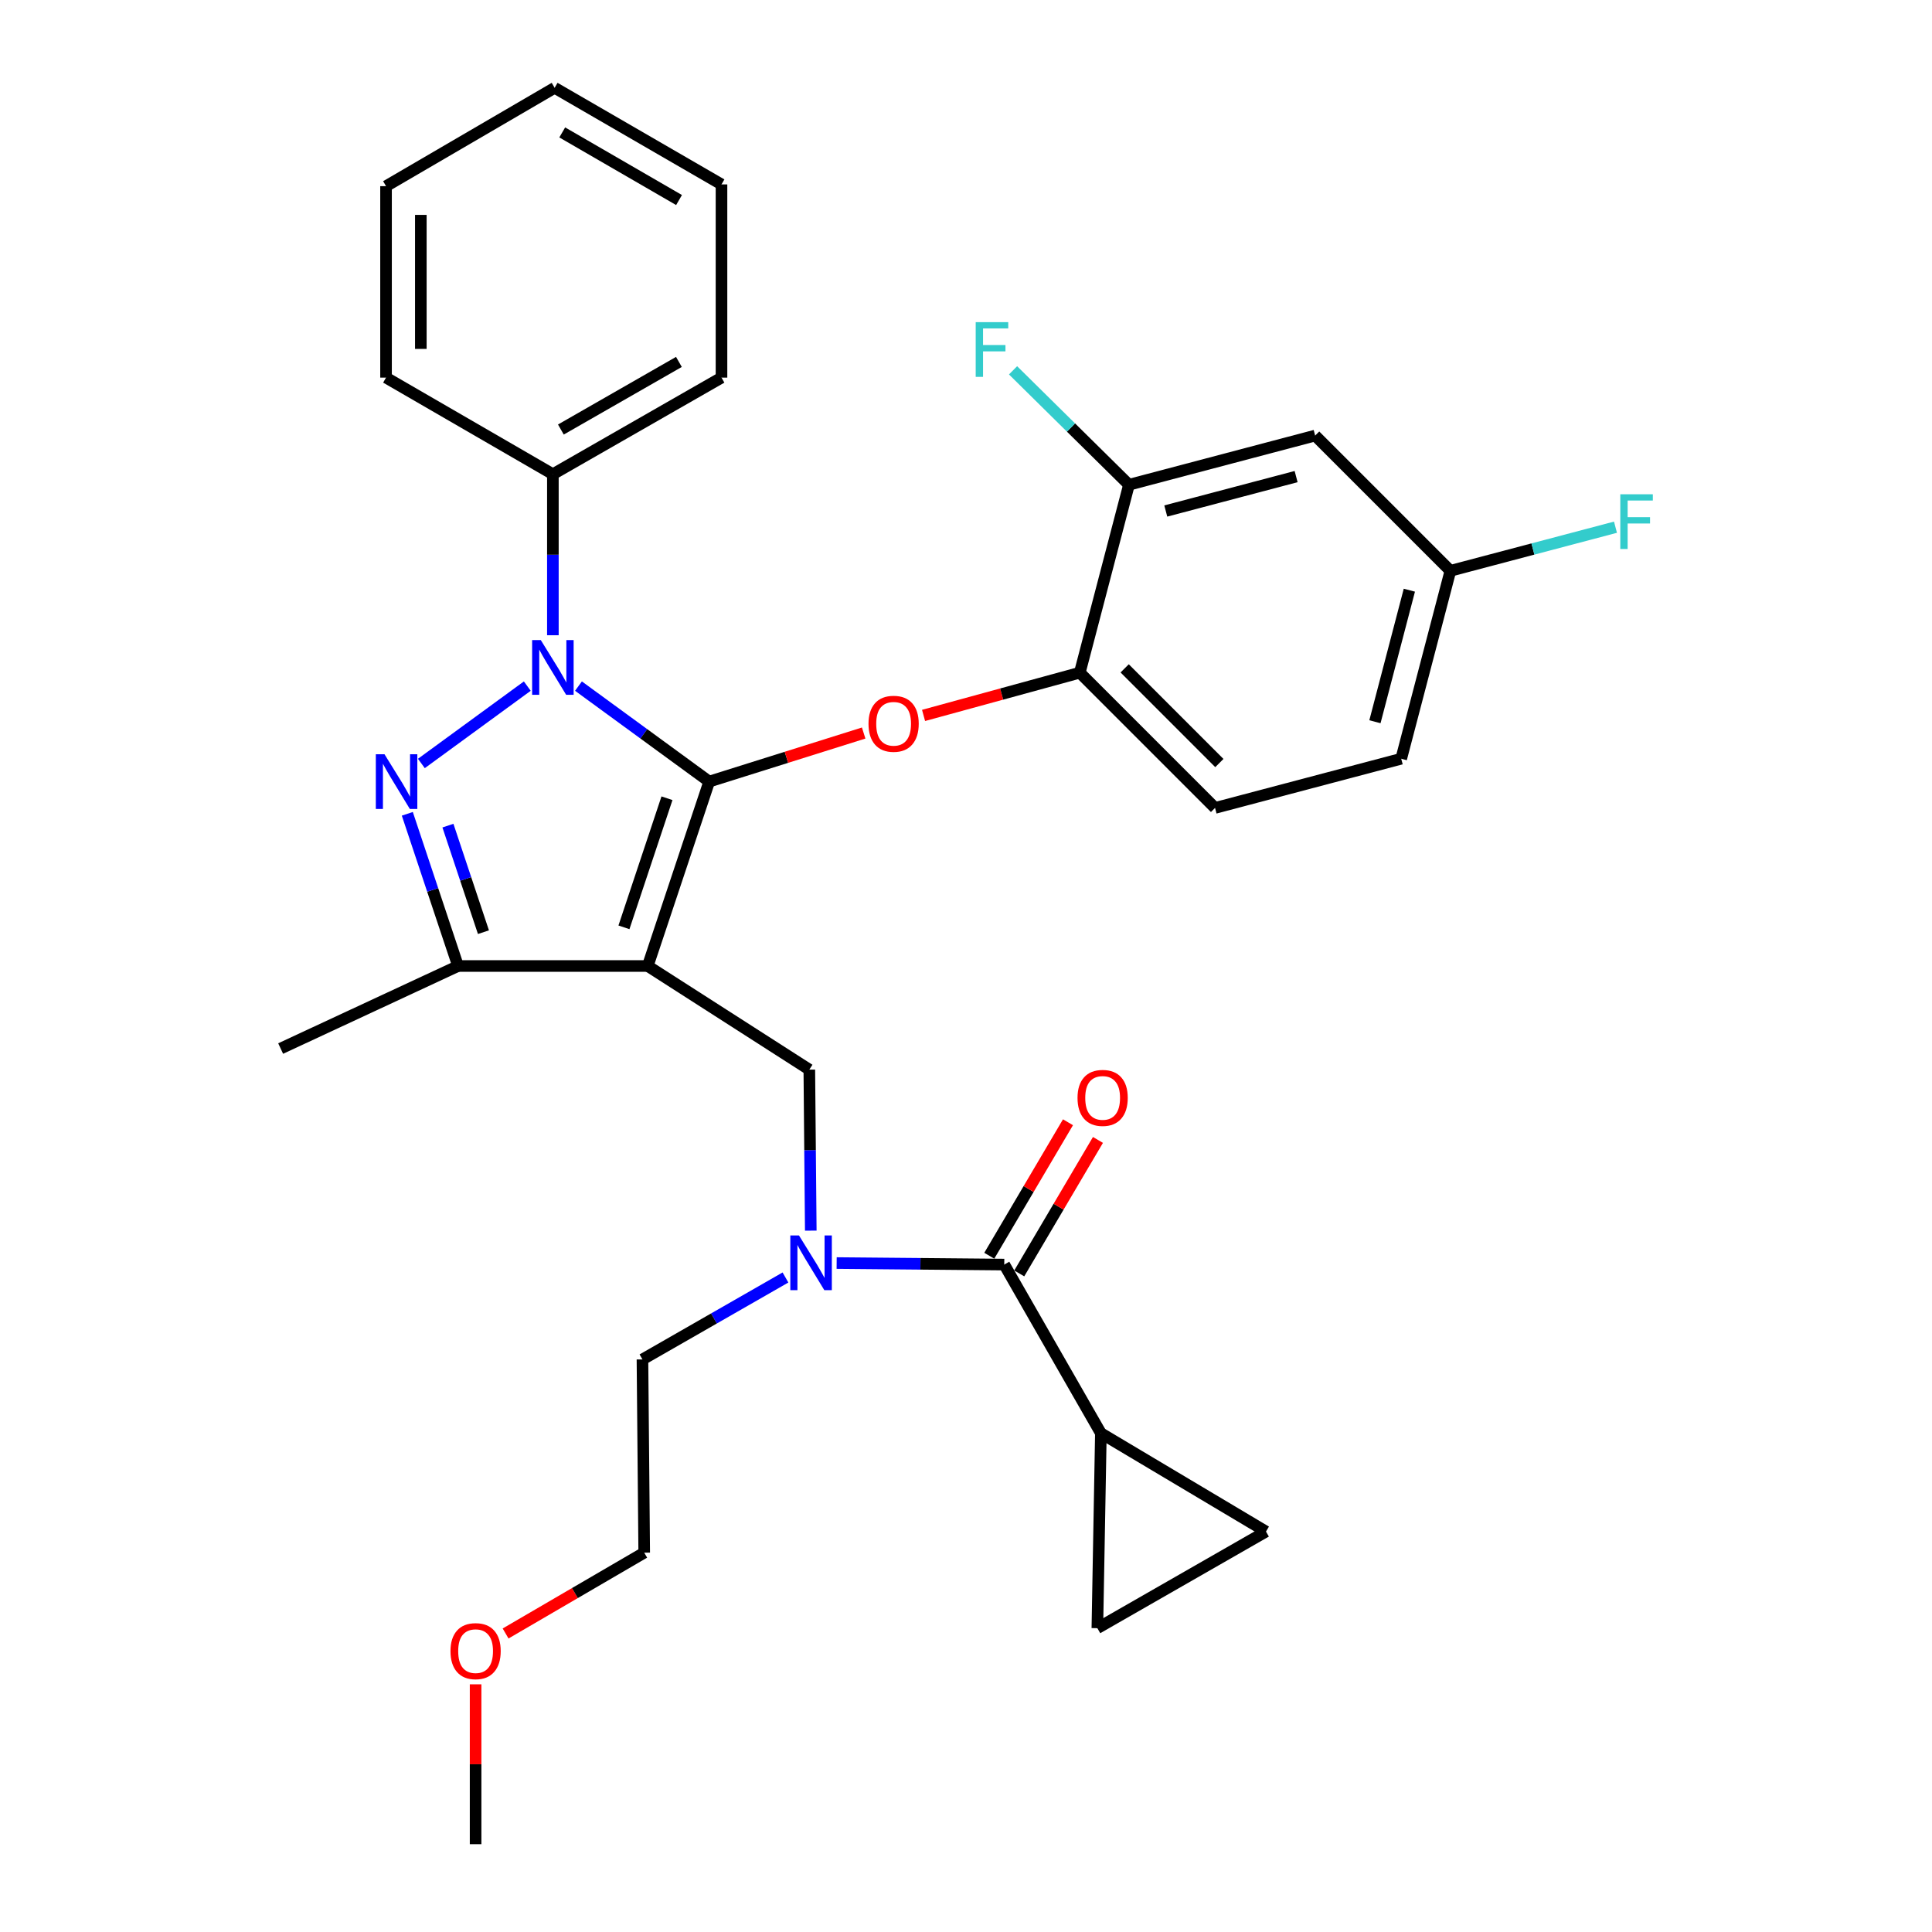 <?xml version='1.0' encoding='iso-8859-1'?>
<svg version='1.1' baseProfile='full'
              xmlns='http://www.w3.org/2000/svg'
                      xmlns:rdkit='http://www.rdkit.org/xml'
                      xmlns:xlink='http://www.w3.org/1999/xlink'
                  xml:space='preserve'
width='1000px' height='1000px' viewBox='0 0 1000 1000'>
<!-- END OF HEADER -->
<rect style='opacity:1.0;fill:#FFFFFF;stroke:none' width='1000' height='1000' x='0' y='0'> </rect>
<path class='bond-0' d='M 569.812,741.821 L 567.992,842.745' style='fill:none;fill-rule:evenodd;stroke:#000000;stroke-width:6px;stroke-linecap:butt;stroke-linejoin:miter;stroke-opacity:1' />
<path class='bond-1' d='M 569.812,741.821 L 655.269,792.728' style='fill:none;fill-rule:evenodd;stroke:#000000;stroke-width:6px;stroke-linecap:butt;stroke-linejoin:miter;stroke-opacity:1' />
<path class='bond-2' d='M 569.812,741.821 L 519.805,654.543' style='fill:none;fill-rule:evenodd;stroke:#000000;stroke-width:6px;stroke-linecap:butt;stroke-linejoin:miter;stroke-opacity:1' />
<path class='bond-3' d='M 419.66,636.973 L 419.28,595.306' style='fill:none;fill-rule:evenodd;stroke:#0000FF;stroke-width:6px;stroke-linecap:butt;stroke-linejoin:miter;stroke-opacity:1' />
<path class='bond-3' d='M 419.28,595.306 L 418.901,553.639' style='fill:none;fill-rule:evenodd;stroke:#000000;stroke-width:6px;stroke-linecap:butt;stroke-linejoin:miter;stroke-opacity:1' />
<path class='bond-4' d='M 433.051,653.754 L 476.428,654.148' style='fill:none;fill-rule:evenodd;stroke:#0000FF;stroke-width:6px;stroke-linecap:butt;stroke-linejoin:miter;stroke-opacity:1' />
<path class='bond-4' d='M 476.428,654.148 L 519.805,654.543' style='fill:none;fill-rule:evenodd;stroke:#000000;stroke-width:6px;stroke-linecap:butt;stroke-linejoin:miter;stroke-opacity:1' />
<path class='bond-5' d='M 406.557,661.227 L 369.546,682.434' style='fill:none;fill-rule:evenodd;stroke:#0000FF;stroke-width:6px;stroke-linecap:butt;stroke-linejoin:miter;stroke-opacity:1' />
<path class='bond-5' d='M 369.546,682.434 L 332.534,703.64' style='fill:none;fill-rule:evenodd;stroke:#000000;stroke-width:6px;stroke-linecap:butt;stroke-linejoin:miter;stroke-opacity:1' />
<path class='bond-6' d='M 527.562,659.117 L 547.931,624.572' style='fill:none;fill-rule:evenodd;stroke:#000000;stroke-width:6px;stroke-linecap:butt;stroke-linejoin:miter;stroke-opacity:1' />
<path class='bond-6' d='M 547.931,624.572 L 568.299,590.027' style='fill:none;fill-rule:evenodd;stroke:#FF0000;stroke-width:6px;stroke-linecap:butt;stroke-linejoin:miter;stroke-opacity:1' />
<path class='bond-6' d='M 512.049,649.97 L 532.417,615.425' style='fill:none;fill-rule:evenodd;stroke:#000000;stroke-width:6px;stroke-linecap:butt;stroke-linejoin:miter;stroke-opacity:1' />
<path class='bond-6' d='M 532.417,615.425 L 552.786,580.879' style='fill:none;fill-rule:evenodd;stroke:#FF0000;stroke-width:6px;stroke-linecap:butt;stroke-linejoin:miter;stroke-opacity:1' />
<path class='bond-7' d='M 567.992,842.745 L 655.269,792.728' style='fill:none;fill-rule:evenodd;stroke:#000000;stroke-width:6px;stroke-linecap:butt;stroke-linejoin:miter;stroke-opacity:1' />
<path class='bond-8' d='M 418.901,553.639 L 335.266,500' style='fill:none;fill-rule:evenodd;stroke:#000000;stroke-width:6px;stroke-linecap:butt;stroke-linejoin:miter;stroke-opacity:1' />
<path class='bond-9' d='M 299.414,355.129 L 333.249,379.839' style='fill:none;fill-rule:evenodd;stroke:#0000FF;stroke-width:6px;stroke-linecap:butt;stroke-linejoin:miter;stroke-opacity:1' />
<path class='bond-9' d='M 333.249,379.839 L 367.083,404.548' style='fill:none;fill-rule:evenodd;stroke:#000000;stroke-width:6px;stroke-linecap:butt;stroke-linejoin:miter;stroke-opacity:1' />
<path class='bond-10' d='M 272.925,355.13 L 218.1,395.174' style='fill:none;fill-rule:evenodd;stroke:#0000FF;stroke-width:6px;stroke-linecap:butt;stroke-linejoin:miter;stroke-opacity:1' />
<path class='bond-11' d='M 286.169,328.796 L 286.169,287.124' style='fill:none;fill-rule:evenodd;stroke:#0000FF;stroke-width:6px;stroke-linecap:butt;stroke-linejoin:miter;stroke-opacity:1' />
<path class='bond-11' d='M 286.169,287.124 L 286.169,245.453' style='fill:none;fill-rule:evenodd;stroke:#000000;stroke-width:6px;stroke-linecap:butt;stroke-linejoin:miter;stroke-opacity:1' />
<path class='bond-12' d='M 367.083,404.548 L 407.058,391.982' style='fill:none;fill-rule:evenodd;stroke:#000000;stroke-width:6px;stroke-linecap:butt;stroke-linejoin:miter;stroke-opacity:1' />
<path class='bond-12' d='M 407.058,391.982 L 447.033,379.415' style='fill:none;fill-rule:evenodd;stroke:#FF0000;stroke-width:6px;stroke-linecap:butt;stroke-linejoin:miter;stroke-opacity:1' />
<path class='bond-13' d='M 367.083,404.548 L 335.266,500' style='fill:none;fill-rule:evenodd;stroke:#000000;stroke-width:6px;stroke-linecap:butt;stroke-linejoin:miter;stroke-opacity:1' />
<path class='bond-13' d='M 345.225,413.171 L 322.953,479.987' style='fill:none;fill-rule:evenodd;stroke:#000000;stroke-width:6px;stroke-linecap:butt;stroke-linejoin:miter;stroke-opacity:1' />
<path class='bond-14' d='M 335.266,500 L 237.083,500' style='fill:none;fill-rule:evenodd;stroke:#000000;stroke-width:6px;stroke-linecap:butt;stroke-linejoin:miter;stroke-opacity:1' />
<path class='bond-15' d='M 237.083,500 L 145.263,542.723' style='fill:none;fill-rule:evenodd;stroke:#000000;stroke-width:6px;stroke-linecap:butt;stroke-linejoin:miter;stroke-opacity:1' />
<path class='bond-16' d='M 237.083,500 L 223.953,460.612' style='fill:none;fill-rule:evenodd;stroke:#000000;stroke-width:6px;stroke-linecap:butt;stroke-linejoin:miter;stroke-opacity:1' />
<path class='bond-16' d='M 223.953,460.612 L 210.824,421.224' style='fill:none;fill-rule:evenodd;stroke:#0000FF;stroke-width:6px;stroke-linecap:butt;stroke-linejoin:miter;stroke-opacity:1' />
<path class='bond-16' d='M 250.23,482.488 L 241.039,454.917' style='fill:none;fill-rule:evenodd;stroke:#000000;stroke-width:6px;stroke-linecap:butt;stroke-linejoin:miter;stroke-opacity:1' />
<path class='bond-16' d='M 241.039,454.917 L 231.848,427.345' style='fill:none;fill-rule:evenodd;stroke:#0000FF;stroke-width:6px;stroke-linecap:butt;stroke-linejoin:miter;stroke-opacity:1' />
<path class='bond-17' d='M 261.693,845.489 L 297.569,824.572' style='fill:none;fill-rule:evenodd;stroke:#FF0000;stroke-width:6px;stroke-linecap:butt;stroke-linejoin:miter;stroke-opacity:1' />
<path class='bond-17' d='M 297.569,824.572 L 333.445,803.654' style='fill:none;fill-rule:evenodd;stroke:#000000;stroke-width:6px;stroke-linecap:butt;stroke-linejoin:miter;stroke-opacity:1' />
<path class='bond-18' d='M 246.168,871.802 L 246.168,913.174' style='fill:none;fill-rule:evenodd;stroke:#FF0000;stroke-width:6px;stroke-linecap:butt;stroke-linejoin:miter;stroke-opacity:1' />
<path class='bond-18' d='M 246.168,913.174 L 246.168,954.545' style='fill:none;fill-rule:evenodd;stroke:#000000;stroke-width:6px;stroke-linecap:butt;stroke-linejoin:miter;stroke-opacity:1' />
<path class='bond-19' d='M 332.534,703.64 L 333.445,803.654' style='fill:none;fill-rule:evenodd;stroke:#000000;stroke-width:6px;stroke-linecap:butt;stroke-linejoin:miter;stroke-opacity:1' />
<path class='bond-20' d='M 478.032,370.302 L 518.464,359.24' style='fill:none;fill-rule:evenodd;stroke:#FF0000;stroke-width:6px;stroke-linecap:butt;stroke-linejoin:miter;stroke-opacity:1' />
<path class='bond-20' d='M 518.464,359.24 L 558.897,348.178' style='fill:none;fill-rule:evenodd;stroke:#000000;stroke-width:6px;stroke-linecap:butt;stroke-linejoin:miter;stroke-opacity:1' />
<path class='bond-21' d='M 725.266,392.722 L 750.72,295.45' style='fill:none;fill-rule:evenodd;stroke:#000000;stroke-width:6px;stroke-linecap:butt;stroke-linejoin:miter;stroke-opacity:1' />
<path class='bond-21' d='M 711.661,373.572 L 729.479,305.481' style='fill:none;fill-rule:evenodd;stroke:#000000;stroke-width:6px;stroke-linecap:butt;stroke-linejoin:miter;stroke-opacity:1' />
<path class='bond-22' d='M 725.266,392.722 L 628.904,418.186' style='fill:none;fill-rule:evenodd;stroke:#000000;stroke-width:6px;stroke-linecap:butt;stroke-linejoin:miter;stroke-opacity:1' />
<path class='bond-23' d='M 750.72,295.45 L 680.722,225.452' style='fill:none;fill-rule:evenodd;stroke:#000000;stroke-width:6px;stroke-linecap:butt;stroke-linejoin:miter;stroke-opacity:1' />
<path class='bond-24' d='M 750.72,295.45 L 793.445,284.164' style='fill:none;fill-rule:evenodd;stroke:#000000;stroke-width:6px;stroke-linecap:butt;stroke-linejoin:miter;stroke-opacity:1' />
<path class='bond-24' d='M 793.445,284.164 L 836.171,272.878' style='fill:none;fill-rule:evenodd;stroke:#33CCCC;stroke-width:6px;stroke-linecap:butt;stroke-linejoin:miter;stroke-opacity:1' />
<path class='bond-25' d='M 680.722,225.452 L 584.35,250.905' style='fill:none;fill-rule:evenodd;stroke:#000000;stroke-width:6px;stroke-linecap:butt;stroke-linejoin:miter;stroke-opacity:1' />
<path class='bond-25' d='M 670.866,246.682 L 603.405,264.5' style='fill:none;fill-rule:evenodd;stroke:#000000;stroke-width:6px;stroke-linecap:butt;stroke-linejoin:miter;stroke-opacity:1' />
<path class='bond-26' d='M 286.169,245.453 L 373.446,195.456' style='fill:none;fill-rule:evenodd;stroke:#000000;stroke-width:6px;stroke-linecap:butt;stroke-linejoin:miter;stroke-opacity:1' />
<path class='bond-26' d='M 290.309,222.326 L 351.403,187.328' style='fill:none;fill-rule:evenodd;stroke:#000000;stroke-width:6px;stroke-linecap:butt;stroke-linejoin:miter;stroke-opacity:1' />
<path class='bond-27' d='M 286.169,245.453 L 199.813,195.456' style='fill:none;fill-rule:evenodd;stroke:#000000;stroke-width:6px;stroke-linecap:butt;stroke-linejoin:miter;stroke-opacity:1' />
<path class='bond-28' d='M 373.446,195.456 L 373.446,95.451' style='fill:none;fill-rule:evenodd;stroke:#000000;stroke-width:6px;stroke-linecap:butt;stroke-linejoin:miter;stroke-opacity:1' />
<path class='bond-29' d='M 373.446,95.451 L 287.08,45.455' style='fill:none;fill-rule:evenodd;stroke:#000000;stroke-width:6px;stroke-linecap:butt;stroke-linejoin:miter;stroke-opacity:1' />
<path class='bond-29' d='M 351.469,103.538 L 291.012,68.541' style='fill:none;fill-rule:evenodd;stroke:#000000;stroke-width:6px;stroke-linecap:butt;stroke-linejoin:miter;stroke-opacity:1' />
<path class='bond-30' d='M 287.08,45.455 L 199.813,96.362' style='fill:none;fill-rule:evenodd;stroke:#000000;stroke-width:6px;stroke-linecap:butt;stroke-linejoin:miter;stroke-opacity:1' />
<path class='bond-31' d='M 199.813,96.362 L 199.813,195.456' style='fill:none;fill-rule:evenodd;stroke:#000000;stroke-width:6px;stroke-linecap:butt;stroke-linejoin:miter;stroke-opacity:1' />
<path class='bond-31' d='M 217.822,111.226 L 217.822,180.592' style='fill:none;fill-rule:evenodd;stroke:#000000;stroke-width:6px;stroke-linecap:butt;stroke-linejoin:miter;stroke-opacity:1' />
<path class='bond-32' d='M 584.35,250.905 L 558.897,348.178' style='fill:none;fill-rule:evenodd;stroke:#000000;stroke-width:6px;stroke-linecap:butt;stroke-linejoin:miter;stroke-opacity:1' />
<path class='bond-33' d='M 584.35,250.905 L 554.352,221.292' style='fill:none;fill-rule:evenodd;stroke:#000000;stroke-width:6px;stroke-linecap:butt;stroke-linejoin:miter;stroke-opacity:1' />
<path class='bond-33' d='M 554.352,221.292 L 524.353,191.679' style='fill:none;fill-rule:evenodd;stroke:#33CCCC;stroke-width:6px;stroke-linecap:butt;stroke-linejoin:miter;stroke-opacity:1' />
<path class='bond-34' d='M 558.897,348.178 L 628.904,418.186' style='fill:none;fill-rule:evenodd;stroke:#000000;stroke-width:6px;stroke-linecap:butt;stroke-linejoin:miter;stroke-opacity:1' />
<path class='bond-34' d='M 582.133,345.944 L 631.138,394.95' style='fill:none;fill-rule:evenodd;stroke:#000000;stroke-width:6px;stroke-linecap:butt;stroke-linejoin:miter;stroke-opacity:1' />
<path  class='atom-1' d='M 413.551 639.473
L 422.831 654.473
Q 423.751 655.953, 425.231 658.633
Q 426.711 661.313, 426.791 661.473
L 426.791 639.473
L 430.551 639.473
L 430.551 667.793
L 426.671 667.793
L 416.711 651.393
Q 415.551 649.473, 414.311 647.273
Q 413.111 645.073, 412.751 644.393
L 412.751 667.793
L 409.071 667.793
L 409.071 639.473
L 413.551 639.473
' fill='#0000FF'/>
<path  class='atom-3' d='M 557.723 568.267
Q 557.723 561.467, 561.083 557.667
Q 564.443 553.867, 570.723 553.867
Q 577.003 553.867, 580.363 557.667
Q 583.723 561.467, 583.723 568.267
Q 583.723 575.147, 580.323 579.067
Q 576.923 582.947, 570.723 582.947
Q 564.483 582.947, 561.083 579.067
Q 557.723 575.187, 557.723 568.267
M 570.723 579.747
Q 575.043 579.747, 577.363 576.867
Q 579.723 573.947, 579.723 568.267
Q 579.723 562.707, 577.363 559.907
Q 575.043 557.067, 570.723 557.067
Q 566.403 557.067, 564.043 559.867
Q 561.723 562.667, 561.723 568.267
Q 561.723 573.987, 564.043 576.867
Q 566.403 579.747, 570.723 579.747
' fill='#FF0000'/>
<path  class='atom-7' d='M 279.909 331.297
L 289.189 346.297
Q 290.109 347.777, 291.589 350.457
Q 293.069 353.137, 293.149 353.297
L 293.149 331.297
L 296.909 331.297
L 296.909 359.617
L 293.029 359.617
L 283.069 343.217
Q 281.909 341.297, 280.669 339.097
Q 279.469 336.897, 279.109 336.217
L 279.109 359.617
L 275.429 359.617
L 275.429 331.297
L 279.909 331.297
' fill='#0000FF'/>
<path  class='atom-11' d='M 199.006 390.388
L 208.286 405.388
Q 209.206 406.868, 210.686 409.548
Q 212.166 412.228, 212.246 412.388
L 212.246 390.388
L 216.006 390.388
L 216.006 418.708
L 212.126 418.708
L 202.166 402.308
Q 201.006 400.388, 199.766 398.188
Q 198.566 395.988, 198.206 395.308
L 198.206 418.708
L 194.526 418.708
L 194.526 390.388
L 199.006 390.388
' fill='#0000FF'/>
<path  class='atom-12' d='M 233.168 854.621
Q 233.168 847.821, 236.528 844.021
Q 239.888 840.221, 246.168 840.221
Q 252.448 840.221, 255.808 844.021
Q 259.168 847.821, 259.168 854.621
Q 259.168 861.501, 255.768 865.421
Q 252.368 869.301, 246.168 869.301
Q 239.928 869.301, 236.528 865.421
Q 233.168 861.541, 233.168 854.621
M 246.168 866.101
Q 250.488 866.101, 252.808 863.221
Q 255.168 860.301, 255.168 854.621
Q 255.168 849.061, 252.808 846.261
Q 250.488 843.421, 246.168 843.421
Q 241.848 843.421, 239.488 846.221
Q 237.168 849.021, 237.168 854.621
Q 237.168 860.341, 239.488 863.221
Q 241.848 866.101, 246.168 866.101
' fill='#FF0000'/>
<path  class='atom-16' d='M 449.535 374.622
Q 449.535 367.822, 452.895 364.022
Q 456.255 360.222, 462.535 360.222
Q 468.815 360.222, 472.175 364.022
Q 475.535 367.822, 475.535 374.622
Q 475.535 381.502, 472.135 385.422
Q 468.735 389.302, 462.535 389.302
Q 456.295 389.302, 452.895 385.422
Q 449.535 381.542, 449.535 374.622
M 462.535 386.102
Q 466.855 386.102, 469.175 383.222
Q 471.535 380.302, 471.535 374.622
Q 471.535 369.062, 469.175 366.262
Q 466.855 363.422, 462.535 363.422
Q 458.215 363.422, 455.855 366.222
Q 453.535 369.022, 453.535 374.622
Q 453.535 380.342, 455.855 383.222
Q 458.215 386.102, 462.535 386.102
' fill='#FF0000'/>
<path  class='atom-30' d='M 505.022 166.748
L 521.862 166.748
L 521.862 169.988
L 508.822 169.988
L 508.822 178.588
L 520.422 178.588
L 520.422 181.868
L 508.822 181.868
L 508.822 195.068
L 505.022 195.068
L 505.022 166.748
' fill='#33CCCC'/>
<path  class='atom-31' d='M 838.662 255.836
L 855.502 255.836
L 855.502 259.076
L 842.462 259.076
L 842.462 267.676
L 854.062 267.676
L 854.062 270.956
L 842.462 270.956
L 842.462 284.156
L 838.662 284.156
L 838.662 255.836
' fill='#33CCCC'/>
</svg>
